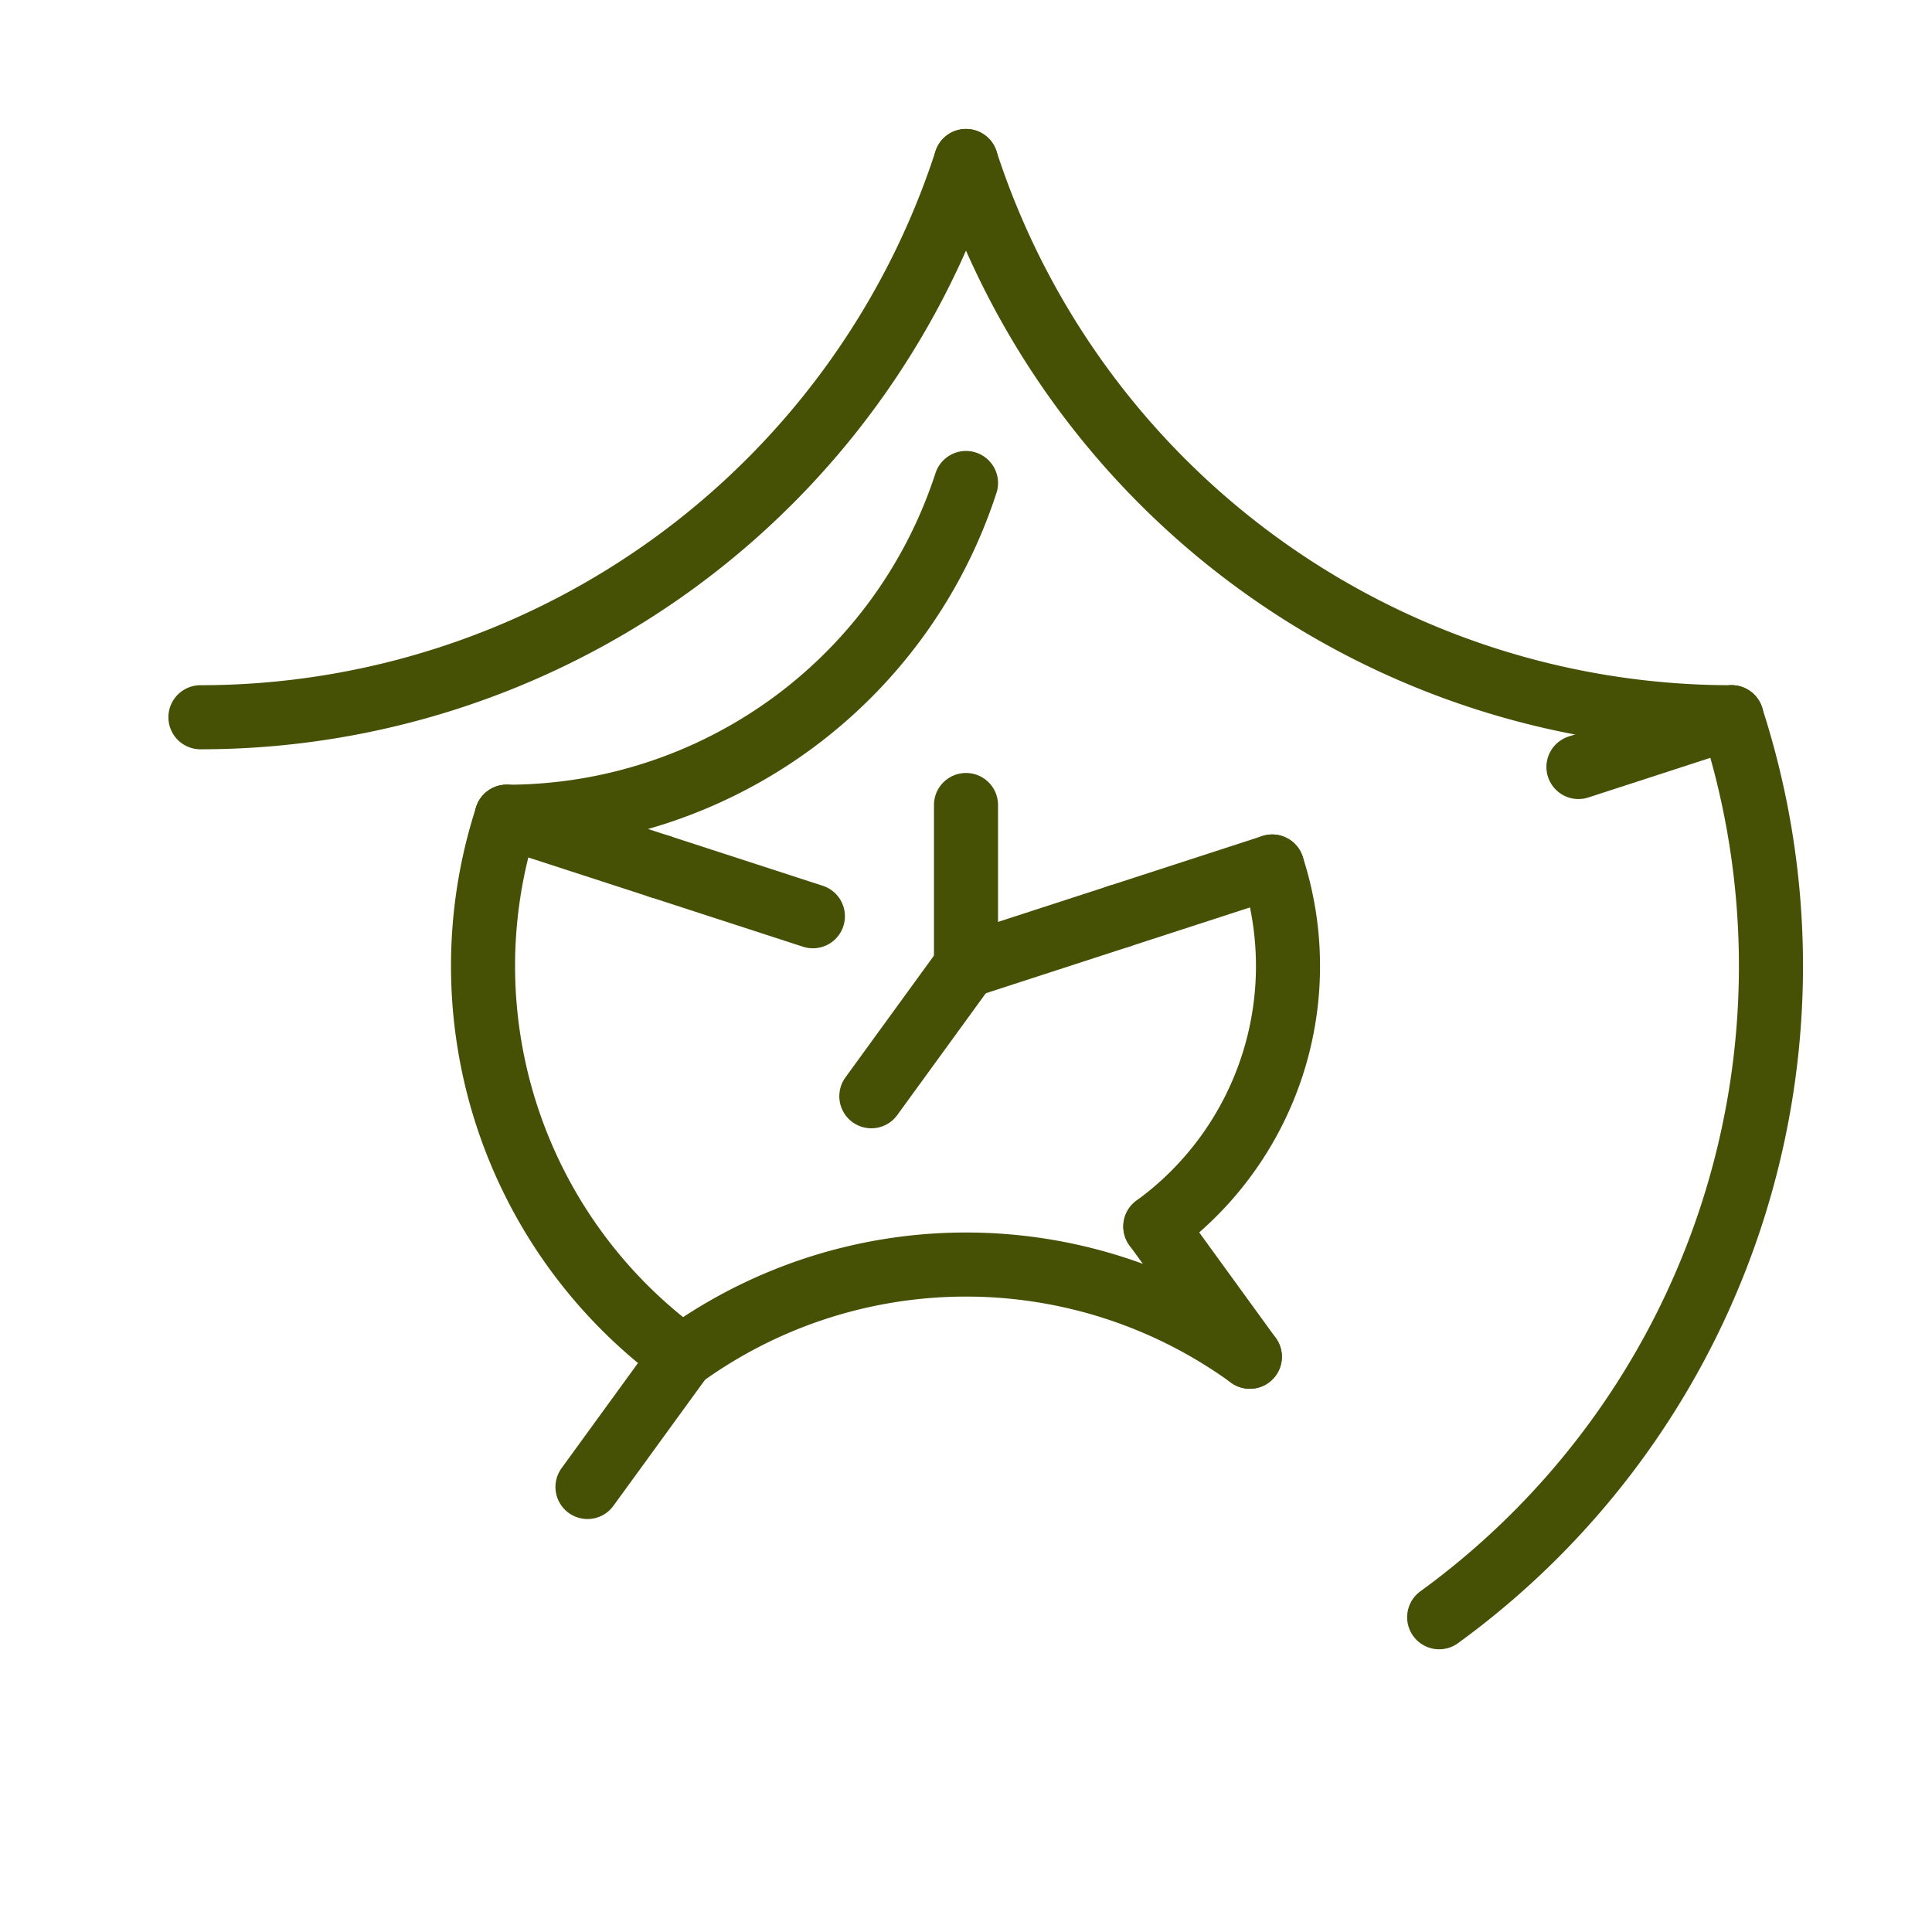 <svg viewBox="0 0 12 12" xmlns="http://www.w3.org/2000/svg" style="background-color: #f1faba;">

    <defs>
      <style>
        #cream_clock path {
          stroke: #475106;
          stroke-width: 0.398;
          stroke-linecap: round;
          fill: none;
        }
      </style>
    </defs>

<svg id="cream_clock">
<path d="M 6,6 L 6.0,5.0"/>
<path d="M 6,6 L 6.951,5.691"/>
<path d="M 6.951 5.691 L 7.902 5.382"/>
<path d="M 6,6 L 5.412,6.809"/>
<path d="M 5.049 5.691 L 4.098 5.382"/>
<path d="M 7.902 5.382 A 2 2 0 0 1 7.176 7.618"/>
<path d="M 4.098 5.382 L 3.147 5.073"/>
<path d="M 7.176 7.618 L 7.763 8.427"/>
<path d="M 7.763 8.427 A 3 3 0 0 0 4.237 8.427"/>
<path d="M 4.237 8.427 A 3 3 0 0 1 3.147 5.073"/>
<path d="M 3.147 5.073 A 3 3 0 0 0 6 3.0"/>
<path d="M 4.237 8.427 L 3.649 9.236"/>
<path d="M 9.804 4.764 L 10.755 4.455"/>
<path d="M 10.755 4.455 A 5 5 0 0 1 8.939 10.045"/>
<path d="M 6.0 1.0 A 5 5 0 0 0 10.755 4.455"/>
<path d="M 1.245 4.455 A 5 5 0 0 0 6 1.0"/>
</svg>
</svg>